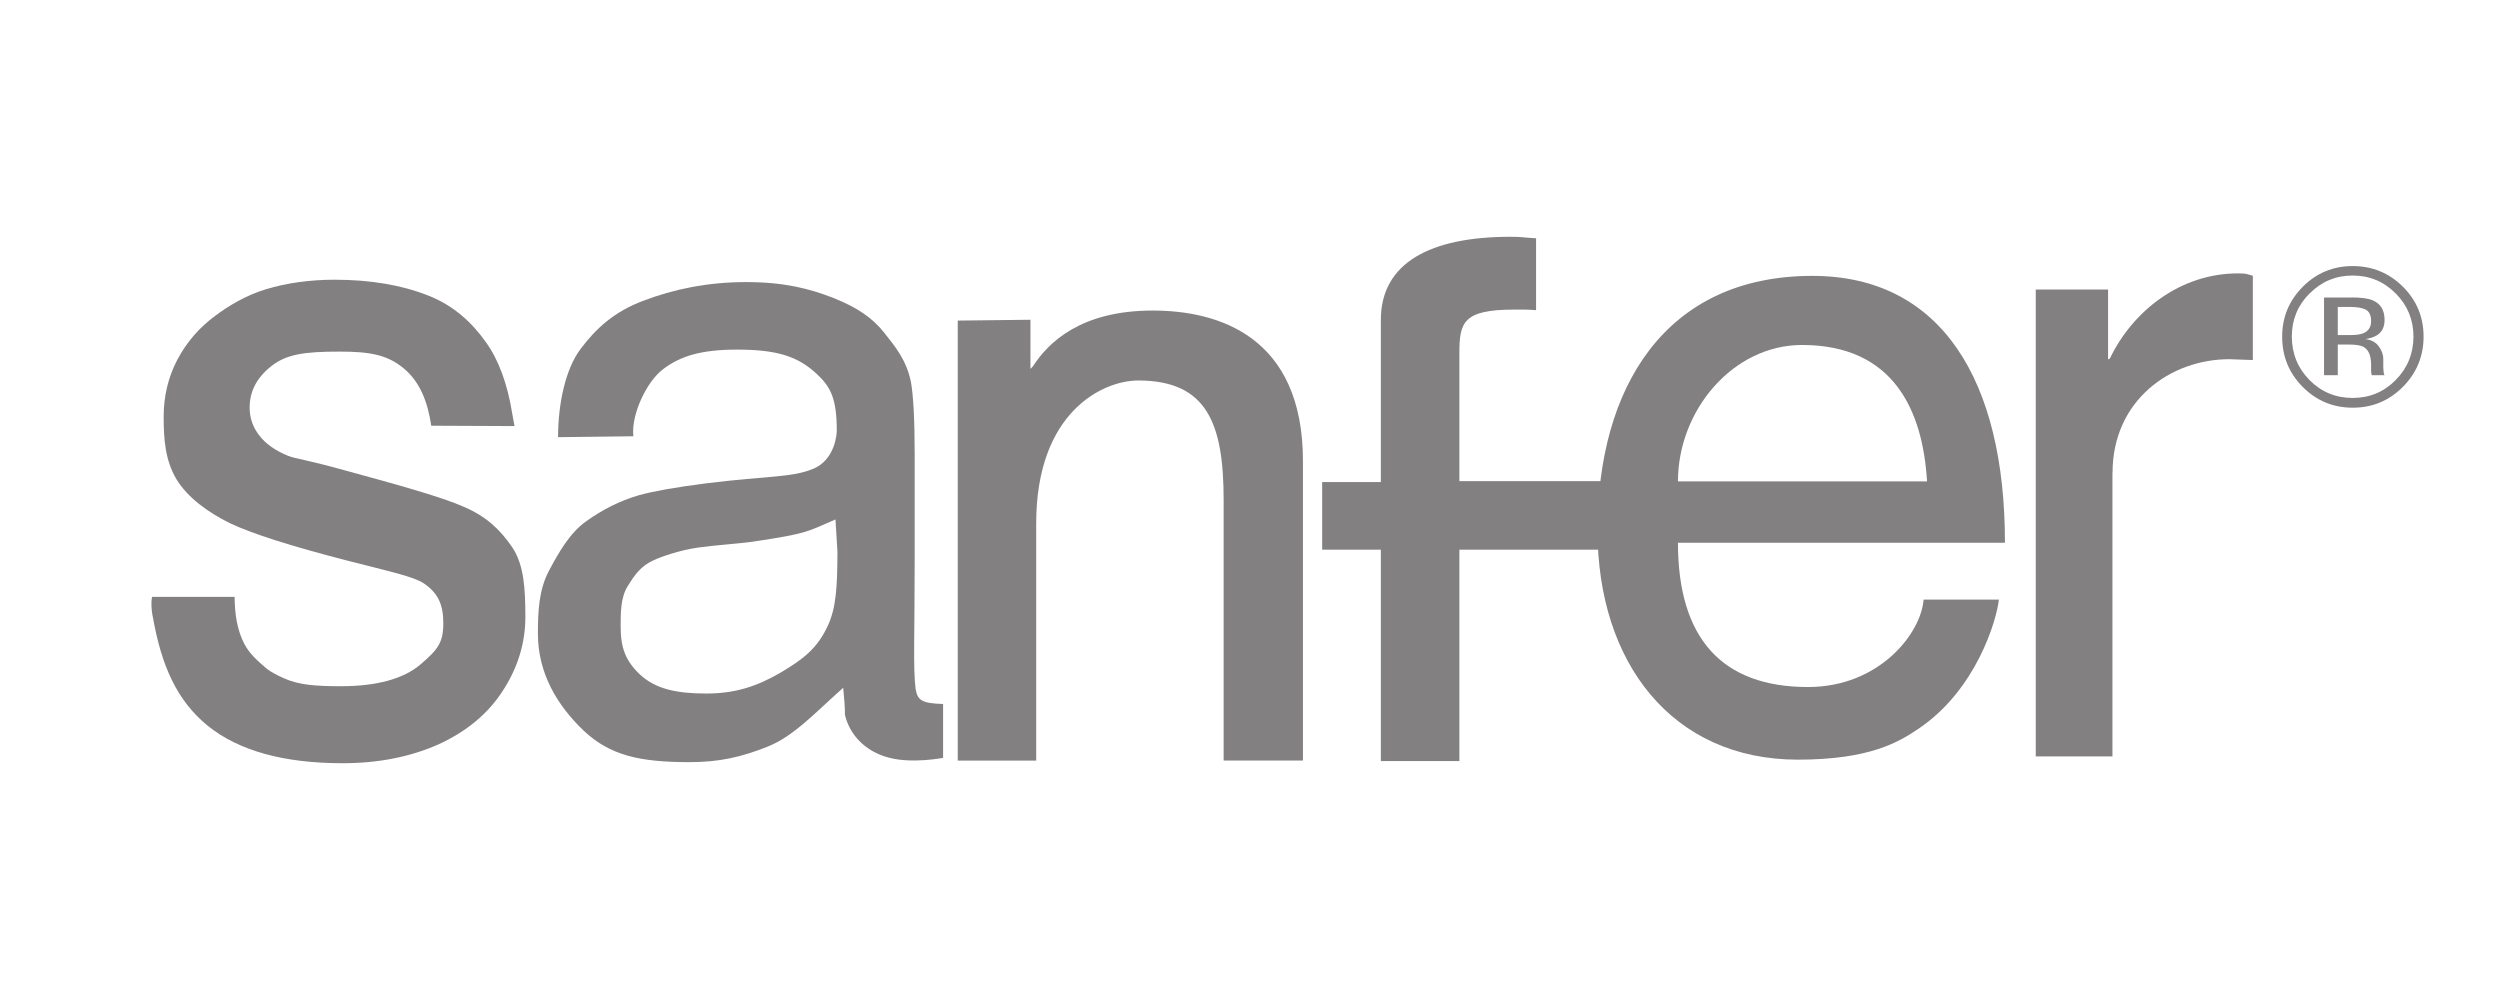 <?xml version="1.0" encoding="UTF-8"?><svg id="Capa_1" xmlns="http://www.w3.org/2000/svg" viewBox="0 0 200 80"><defs><style>.cls-1,.cls-2{fill:#828080;}.cls-2{fill-rule:evenodd;}</style></defs><path class="cls-2" d="M66.831,41.559c-2.213,.944-2.102,1.107-6.521,1.761-1.188,.178-3.12,.29-4.501,.49-1.515,.223-2.963,.75-3.506,1.003-1.04,.468-1.523,1.166-2.087,2.08-.564,.899-.564,2.103-.564,3.21,0,1.694,.364,2.757,1.582,3.893,1.24,1.129,2.904,1.486,5.273,1.486,2.369,0,4.085-.602,5.912-1.657,1.827-1.085,2.956-1.924,3.818-3.789,.654-1.434,.75-3.083,.758-5.884l-.156-2.593h-.007Zm.617,13.47c-2.258,2.006-3.966,3.886-6.061,4.71-2.072,.825-3.84,1.233-6.232,1.233-3.951,0-6.358-.528-8.475-2.533-2.124-2.028-3.647-4.607-3.647-7.735,0-1.835,.082-3.507,.869-5.015,.81-1.531,1.701-3.069,2.993-3.99,1.307-.921,2.614-1.612,4.241-2.088,1.196-.327,3.001-.646,5.415-.951,4.917-.609,6.826-.438,8.549-1.174,1.716-.743,1.842-2.786,1.842-3.024,0-2.593-.49-3.522-1.641-4.584-1.552-1.434-3.29-1.909-6.358-1.909-2.867,0-4.553,.528-5.927,1.59-1.292,.988-2.54,3.618-2.347,5.342l-6.024,.074c0-2.608,.572-5.446,1.812-7.073,1.24-1.649,2.704-2.987,5.051-3.856,2.347-.892,5.066-1.479,8.155-1.479,3.068,0,5.088,.52,7.012,1.271,1.916,.758,3.149,1.62,4.055,2.771,.899,1.129,1.775,2.184,2.139,3.923,.201,1.085,.305,3.039,.305,5.862v8.477c0,5.914-.134,8.574,.074,10.238,.156,.899,.453,1.159,2.199,1.211v4.309s-2.414,.475-4.278,0c-3.179-.817-3.58-3.492-3.58-3.492,0,0,.045-.342-.134-2.11"/><path class="cls-2" d="M184.765,23.477c-.951,.951-1.419,2.103-1.419,3.447,0,1.345,.468,2.519,1.411,3.477,.951,.958,2.095,1.434,3.454,1.434,1.359,0,2.503-.476,3.446-1.434,.944-.958,1.419-2.118,1.419-3.477,0-1.345-.475-2.496-1.419-3.447-.95-.958-2.102-1.434-3.446-1.434s-2.488,.476-3.439,1.434m7.457,7.474c-1.106,1.114-2.443,1.664-4.011,1.664-1.567,0-2.904-.557-4.003-1.664-1.099-1.107-1.641-2.444-1.641-4.02s.557-2.89,1.656-3.997c1.099-1.1,2.429-1.649,3.988-1.649,1.56,0,2.905,.55,4.011,1.649,1.107,1.1,1.657,2.437,1.657,3.997,0,1.56-.557,2.912-1.657,4.02Zm-2.948-6.167c-.275-.156-.713-.23-1.322-.23h-.936v2.251h.988c.46,0,.809-.045,1.039-.141,.424-.171,.639-.49,.639-.973,0-.453-.141-.758-.416-.914m-1.173-.981c.772,0,1.337,.074,1.701,.223,.646,.267,.965,.795,.965,1.575,0,.557-.2,.966-.609,1.226-.215,.141-.52,.238-.906,.305,.49,.074,.847,.282,1.069,.609,.231,.327,.342,.654,.342,.966v.453c0,.141,0,.297,.015,.461,.007,.163,.03,.275,.052,.327l.037,.074h-1.025s-.015-.045-.015-.059c0-.022-.007-.045-.015-.067l-.022-.201v-.498c0-.721-.193-1.196-.587-1.427-.23-.134-.638-.201-1.218-.201h-.861v2.452h-1.1v-6.211h2.177v-.007Z"/><path class="cls-2" d="M153.889,47.963c-.208,2.727-3.558,6.999-9.247,6.999-6.915,0-10.406-3.923-10.406-11.546h26.159c0-12.943-5.065-21.346-15.404-21.346-11.847,0-17.188,9.027-17.188,20.365,0,10.565,5.957,18.337,16.022,18.337,5.748,0,8.081-1.397,9.722-2.519,4.516-3.076,6.165-8.537,6.365-10.283h-6.023v-.007Zm-19.653-9.451c0-5.669,4.382-10.914,9.93-10.914,7.331,0,9.656,5.245,9.998,10.914h-19.928Z"/><path class="cls-1" d="M104.236,36.888c0-10.03-6.826-12.044-12.018-12.044-5.779,0-8.363,2.571-9.581,4.458l-.201,.208v-3.93l-5.816,.067V60.849h6.276v-18.976c0-8.953,5.37-11.434,8.155-11.434,5.519,0,6.841,3.448,6.841,9.57v20.833h6.343v-23.954Z"/><path class="cls-1" d="M129.177,43.967v-5.476h-12.426v-10.268c0-2.43,.305-3.455,4.375-3.455,.839,0,.928-.015,1.76,.045v-5.751c-1.069-.059-1.077-.119-2.065-.119-6.387,0-10.353,2.08-10.353,6.65v12.972h-4.695v5.409h4.695v16.91h6.283v-16.91h12.426v-.007Z"/><path class="cls-1" d="M12.217,49.34c-.111-.602-.134-1.129-.059-1.59h6.61c.015,1.412,.208,2.697,.802,3.804,.386,.728,1.01,1.3,1.723,1.902,.409,.342,.973,.602,1.396,.795,1.218,.55,2.525,.646,4.605,.646,2.823,0,4.984-.58,6.351-1.746,1.367-1.181,1.82-1.716,1.82-3.291,0-1.419-.364-2.378-1.567-3.195-.847-.557-2.778-.958-6.128-1.82-4.508-1.159-7.635-2.162-9.388-2.994-1.731-.862-3.365-2.028-4.271-3.522-.891-1.508-1.018-3.173-1.018-4.985,0-1.649,.364-3.173,1.092-4.562,.75-1.419,1.768-2.586,3.038-3.522,.958-.721,2.406-1.627,4.048-2.118,1.664-.513,3.595-.765,5.482-.765,2.845,0,5.34,.416,7.479,1.256,2.161,.84,3.602,2.281,4.627,3.722,1.025,1.419,1.731,3.321,2.117,5.714l.186,1.018-6.662-.03c-.275-1.902-.914-3.544-2.236-4.614-1.3-1.07-2.704-1.315-5.095-1.315-2.823,0-4.249,.208-5.459,1.159-1.203,.951-1.738,2.051-1.738,3.329,0,.81,.253,1.545,.75,2.192,.498,.676,1.285,1.233,2.354,1.672,.617,.23,1.486,.305,4.494,1.144,4.345,1.181,7.844,2.162,9.552,2.927,1.731,.743,2.867,1.776,3.847,3.217,.98,1.441,1.055,3.44,1.062,5.58,0,2.088-.602,4.064-1.812,5.922-1.181,1.835-2.904,3.262-5.155,4.287-2.251,.996-4.806,1.501-7.65,1.501-4.709,0-8.311-.995-10.792-2.994-2.459-1.999-3.714-4.807-4.397-8.73"/><path class="cls-1" d="M169.004,37.823c0-5.795,4.634-9.087,9.343-9.087l1.88,.067v-6.739c-.491-.126-.416-.193-1.189-.193-4.597,0-8.415,2.987-10.25,6.813l-.141,.067v-5.587h-5.786V60.514h6.135v-22.698l.008,.007Z"/></svg>